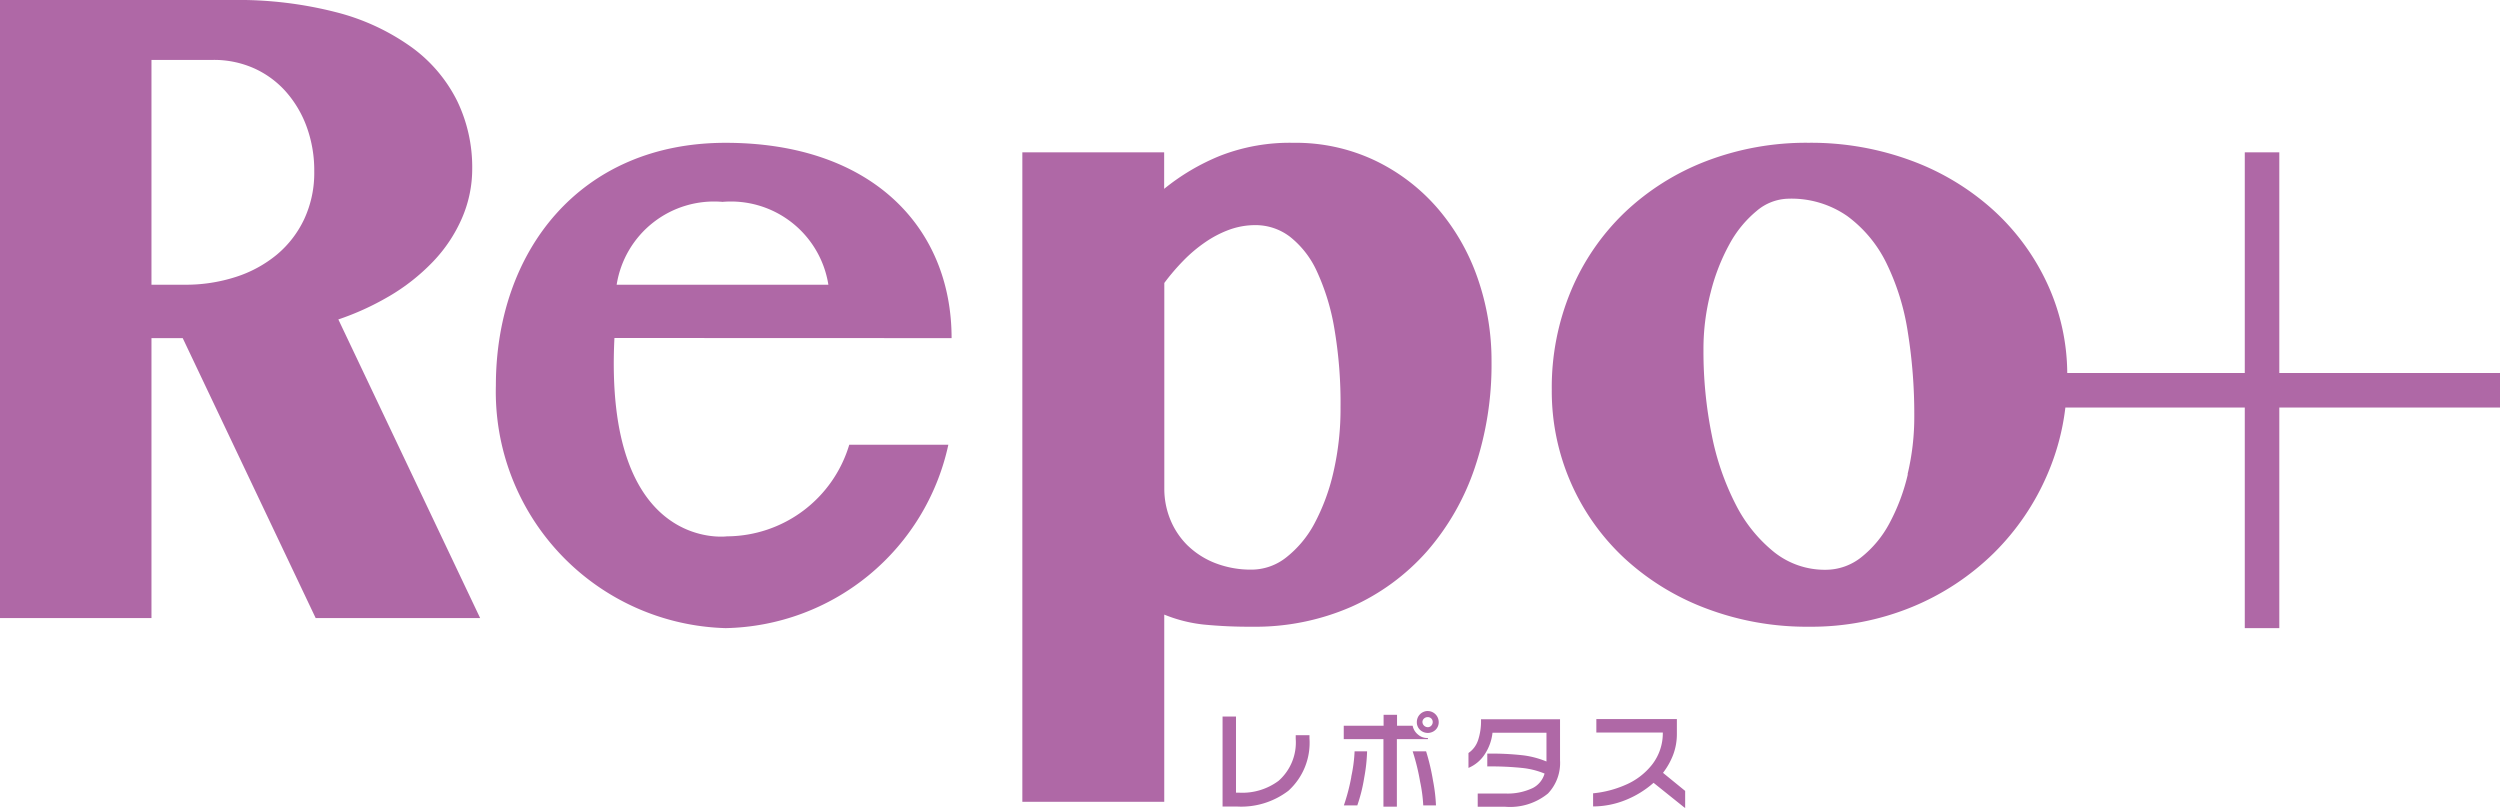<svg height="25.86" viewBox="0 0 80 25.86" width="80" xmlns="http://www.w3.org/2000/svg" xmlns:xlink="http://www.w3.org/1999/xlink"><clipPath id="a"><path d="m0 0h80v25.86h-80z"/></clipPath><g clip-path="url(#a)" fill="#af68a6"><path d="m80 11.937h-7.062v-7.062h-1.105v7.062h-5.681a6.92 6.92 0 0 0 -.623-2.826 7.352 7.352 0 0 0 -1.729-2.375 8.063 8.063 0 0 0 -2.625-1.591 9.237 9.237 0 0 0 -3.3-.576 8.934 8.934 0 0 0 -3.284.59 7.883 7.883 0 0 0 -2.6 1.639 7.454 7.454 0 0 0 -1.716 2.5 8.021 8.021 0 0 0 -.618 3.174 7.292 7.292 0 0 0 2.334 5.4 8 8 0 0 0 2.611 1.6 9.072 9.072 0 0 0 3.291.583 8.466 8.466 0 0 0 3.292-.632 8.143 8.143 0 0 0 2.615-1.723 7.935 7.935 0 0 0 1.729-2.549 7.635 7.635 0 0 0 .563-2.111h5.741v7.06h1.105v-7.059h7.062zm-18.95 3.243a6.324 6.324 0 0 1 -.59 1.569 3.453 3.453 0 0 1 -.9 1.084 1.833 1.833 0 0 1 -1.146.4 2.6 2.6 0 0 1 -1.639-.563 4.642 4.642 0 0 1 -1.229-1.521 8.4 8.4 0 0 1 -.771-2.236 13.437 13.437 0 0 1 -.264-2.722 7.193 7.193 0 0 1 .23-1.833 6.439 6.439 0 0 1 .6-1.542 3.6 3.6 0 0 1 .868-1.063 1.617 1.617 0 0 1 1.021-.395 3.132 3.132 0 0 1 1.881.555 4.1 4.1 0 0 1 1.251 1.5 7.613 7.613 0 0 1 .687 2.209 16.546 16.546 0 0 1 .208 2.694 7.852 7.852 0 0 1 -.215 1.861"/><path d="m41.463 23.639a1.637 1.637 0 0 1 -.548 1.347 1.942 1.942 0 0 1 -1.253.38h-.11v-2.436h-.43v2.879h.46a2.487 2.487 0 0 0 1.649-.507 2.071 2.071 0 0 0 .672-1.676v-.1h-.44z"/><path d="m43.243 24.855a6.22 6.22 0 0 1 -.239.917h.43a5.145 5.145 0 0 0 .221-.887 5.356 5.356 0 0 0 .092-.843h-.4a4.744 4.744 0 0 1 -.107.813"/><path d="m45.695 22.752a.352.352 0 0 0 -.356.353.333.333 0 0 0 .1.248.36.36 0 0 0 .5 0 .337.337 0 0 0 .1-.247.355.355 0 0 0 -.353-.353m.116.467a.147.147 0 0 1 -.116.05.173.173 0 0 1 -.168-.164.145.145 0 0 1 .051-.113.168.168 0 0 1 .117-.045.158.158 0 0 1 .116.045.154.154 0 0 1 .045.113.168.168 0 0 1 -.045.114"/><path d="m45.695 23.616h-.037a.442.442 0 0 1 -.284-.112.473.473 0 0 1 -.169-.281h-.5v-.349h-.43v.349h-1.275v.43h1.27v2.16h.43v-2.16h.991z"/><path d="m45.635 24.042h-.43a6.971 6.971 0 0 1 .239.974 4.808 4.808 0 0 1 .1.756h.407a5.208 5.208 0 0 0 -.094-.789 7.019 7.019 0 0 0 -.222-.941"/><path d="m47.291 23.706a.791.791 0 0 1 -.3.39v.477a1.157 1.157 0 0 0 .534-.457 1.548 1.548 0 0 0 .235-.669h1.727v.921a2.9 2.9 0 0 0 -.724-.195 8.906 8.906 0 0 0 -1.17-.057v.41a9.835 9.835 0 0 1 1.133.05 2.579 2.579 0 0 1 .7.178.746.746 0 0 1 -.372.46 1.875 1.875 0 0 1 -.9.178h-.867v.424h.877a1.916 1.916 0 0 0 1.371-.424 1.418 1.418 0 0 0 .386-1.065v-1.31h-2.529a1.94 1.94 0 0 1 -.1.689"/><path d="m53.544 24.145a1.881 1.881 0 0 0 .116-.667v-.467h-2.577v.43h2.127a1.633 1.633 0 0 1 -.35 1.035 2.158 2.158 0 0 1 -.839.638 3.384 3.384 0 0 1 -1.042.272v.42a2.8 2.8 0 0 0 1.055-.211 3.088 3.088 0 0 0 .88-.545l1.011.81v-.551l-.709-.578a2.289 2.289 0 0 0 .328-.586"/><path d="m12.43 9.493a6.466 6.466 0 0 0 1.431-1.125 4.736 4.736 0 0 0 .923-1.389 3.963 3.963 0 0 0 .327-1.59 4.868 4.868 0 0 0 -.479-2.153 4.722 4.722 0 0 0 -1.438-1.708 7.163 7.163 0 0 0 -2.403-1.128 12.59 12.59 0 0 0 -3.361-.4h-7.43v19.778h4.847v-8.958h1l4.255 8.959h5.263l-4.538-9.557a8.657 8.657 0 0 0 1.6-.728m-7.58-7.577h1.972a3.149 3.149 0 0 1 1.3.264 3.006 3.006 0 0 1 1.021.743 3.5 3.5 0 0 1 .673 1.132 4.069 4.069 0 0 1 .243 1.43 3.506 3.506 0 0 1 -.319 1.521 3.326 3.326 0 0 1 -.875 1.139 3.944 3.944 0 0 1 -1.313.715 5.2 5.2 0 0 1 -1.645.25h-1.057z"/><path d="m43.243 19.417a7.058 7.058 0 0 0 2.417-1.771 7.9 7.9 0 0 0 1.534-2.681 10.312 10.312 0 0 0 .535-3.382 8.034 8.034 0 0 0 -.451-2.7 6.871 6.871 0 0 0 -1.285-2.229 6.162 6.162 0 0 0 -2-1.521 5.907 5.907 0 0 0 -2.6-.563 6.114 6.114 0 0 0 -2.354.417 7.009 7.009 0 0 0 -1.786 1.056v-1.168h-4.538v20.782h4.541v-5.99a4.63 4.63 0 0 0 1.264.319 14.911 14.911 0 0 0 1.543.069 7.669 7.669 0 0 0 3.18-.638m-5.215-1.938a2.464 2.464 0 0 1 -.57-.833 2.6 2.6 0 0 1 -.2-1.021v-6.57a6.854 6.854 0 0 1 .611-.715 4.626 4.626 0 0 1 .7-.59 3.447 3.447 0 0 1 .77-.4 2.442 2.442 0 0 1 .835-.146 1.814 1.814 0 0 1 1.1.368 2.982 2.982 0 0 1 .861 1.1 7.165 7.165 0 0 1 .562 1.827 14.119 14.119 0 0 1 .2 2.535 8.989 8.989 0 0 1 -.229 2.083 6.578 6.578 0 0 1 -.611 1.646 3.419 3.419 0 0 1 -.9 1.076 1.792 1.792 0 0 1 -1.1.389 3.152 3.152 0 0 1 -1.146-.2 2.628 2.628 0 0 1 -.889-.556"/><path d="m30.451 10.82c0-3.549-2.564-6.25-7.232-6.25s-7.351 3.477-7.351 7.767a7.567 7.567 0 0 0 7.351 7.763 7.442 7.442 0 0 0 7.128-5.868h-3.171a4.105 4.105 0 0 1 -3.914 2.931s-3.943.528-3.6-6.347zm-7.331-4.36a3.156 3.156 0 0 1 3.388 2.651h-6.775a3.154 3.154 0 0 1 3.387-2.651"/></g></svg>